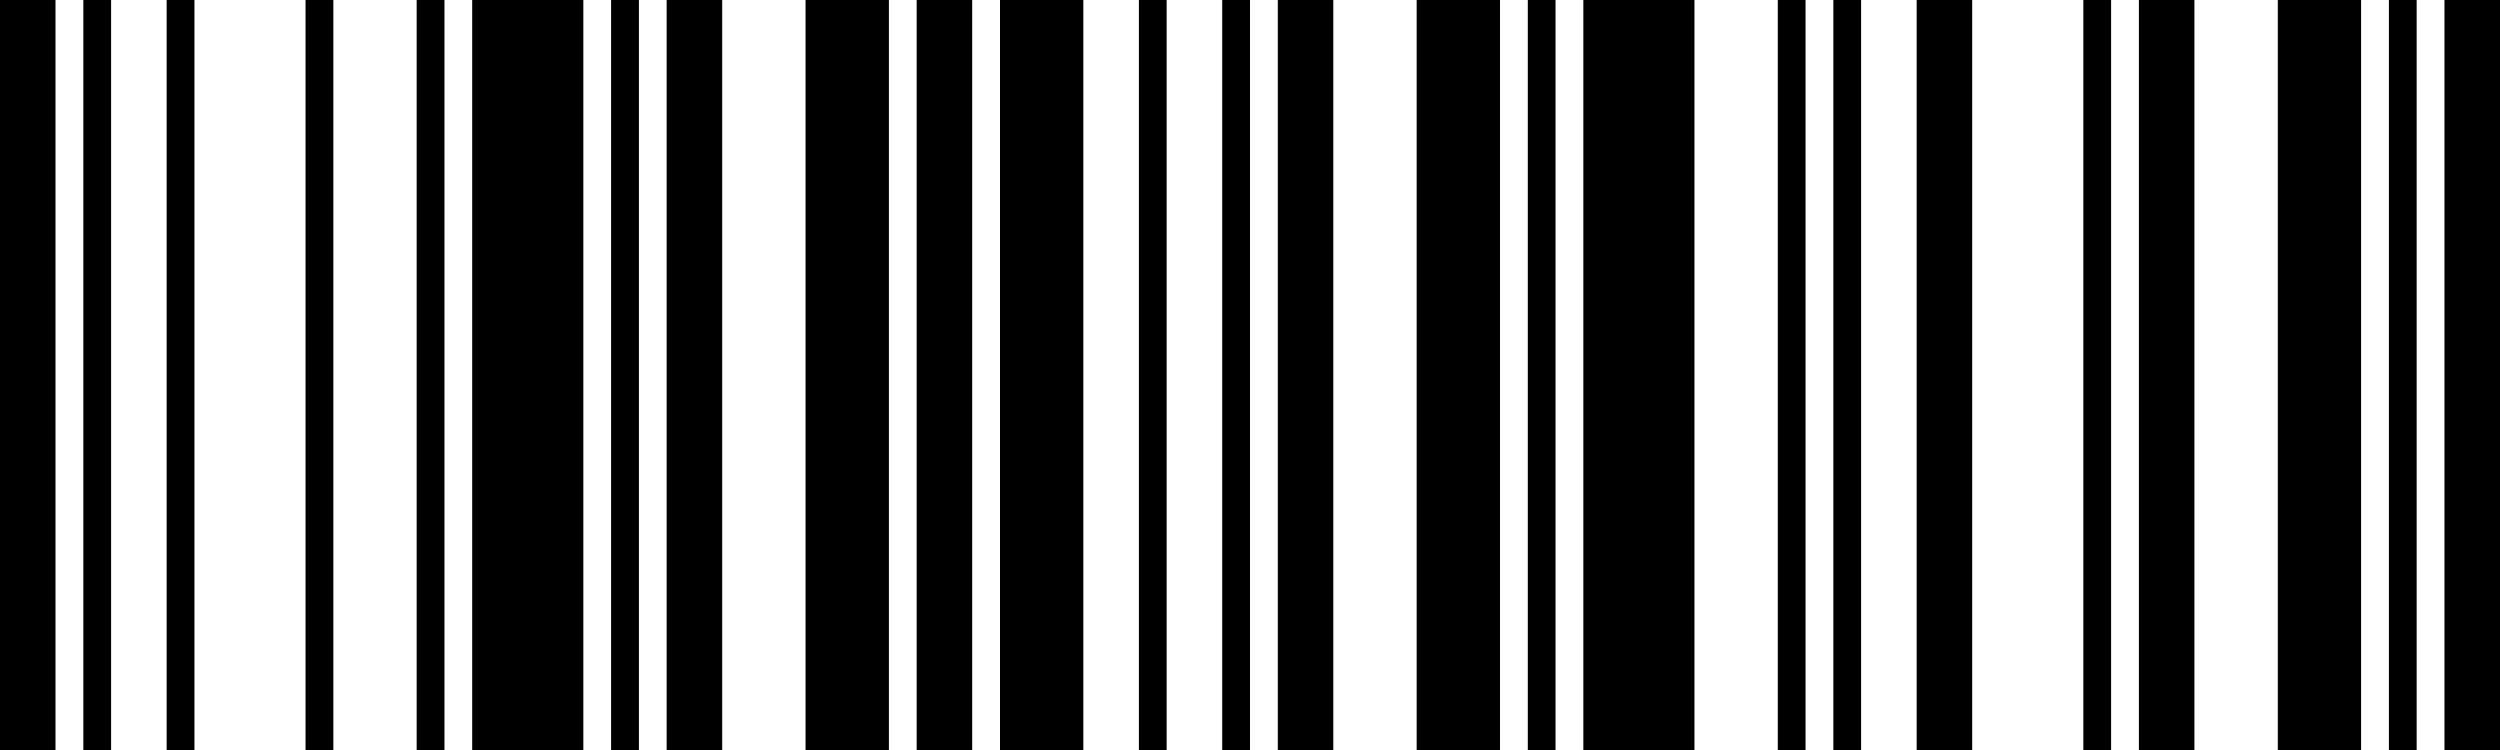 <svg xmlns="http://www.w3.org/2000/svg" viewBox="0 0 500 150">
  <g>
    <path d="M338.89,150V0H316.67V150Z"/>
    <path d="M311.11,150V0h-5.55V150Z"/>
    <path d="M250,150V0h-5.56q0,75,0,150Z"/>
    <path d="M300,150V0H283.33V150Z"/>
    <path d="M266.66,150q0-75,0-150H255.56V150Z"/>
    <path d="M372.22,150V0h-5.55V150Z"/>
    <path d="M472.22,150V0H455.56V150Z"/>
    <path d="M483.33,150V0h-5.55V150Z"/>
    <path d="M500,150V0H488.89V150Z"/>
    <path d="M394.44,150V0H383.33V150Z"/>
    <path d="M438.88,150q0-75,0-150H427.78V150Z"/>
    <path d="M422.22,150V0h-5.55V150Z"/>
    <path d="M361.11,150V0h-5.55V150Z"/>
    <path d="M66.67,150V0H61.11V150Z"/>
    <path d="M38.89,150V0H33.33q0,75,0,150Z"/>
    <path d="M88.89,150V0H83.33q0,75,0,150Z"/>
    <path d="M11.1,150q0-75,0-150H0V150Z"/>
    <path d="M116.67,150V0H94.44V150Z"/>
    <path d="M22.22,150V0H16.67V150Z"/>
    <path d="M233.33,150V0h-5.55V150Z"/>
    <path d="M216.67,150V0H200V150Z"/>
    <path d="M194.44,150V0H183.33V150Z"/>
    <path d="M177.78,150V0H161.11V150Z"/>
    <path d="M127.78,150V0h-5.56V150Z"/>
    <path d="M144.44,150V0H133.33V150Z"/>
  </g>
</svg>
